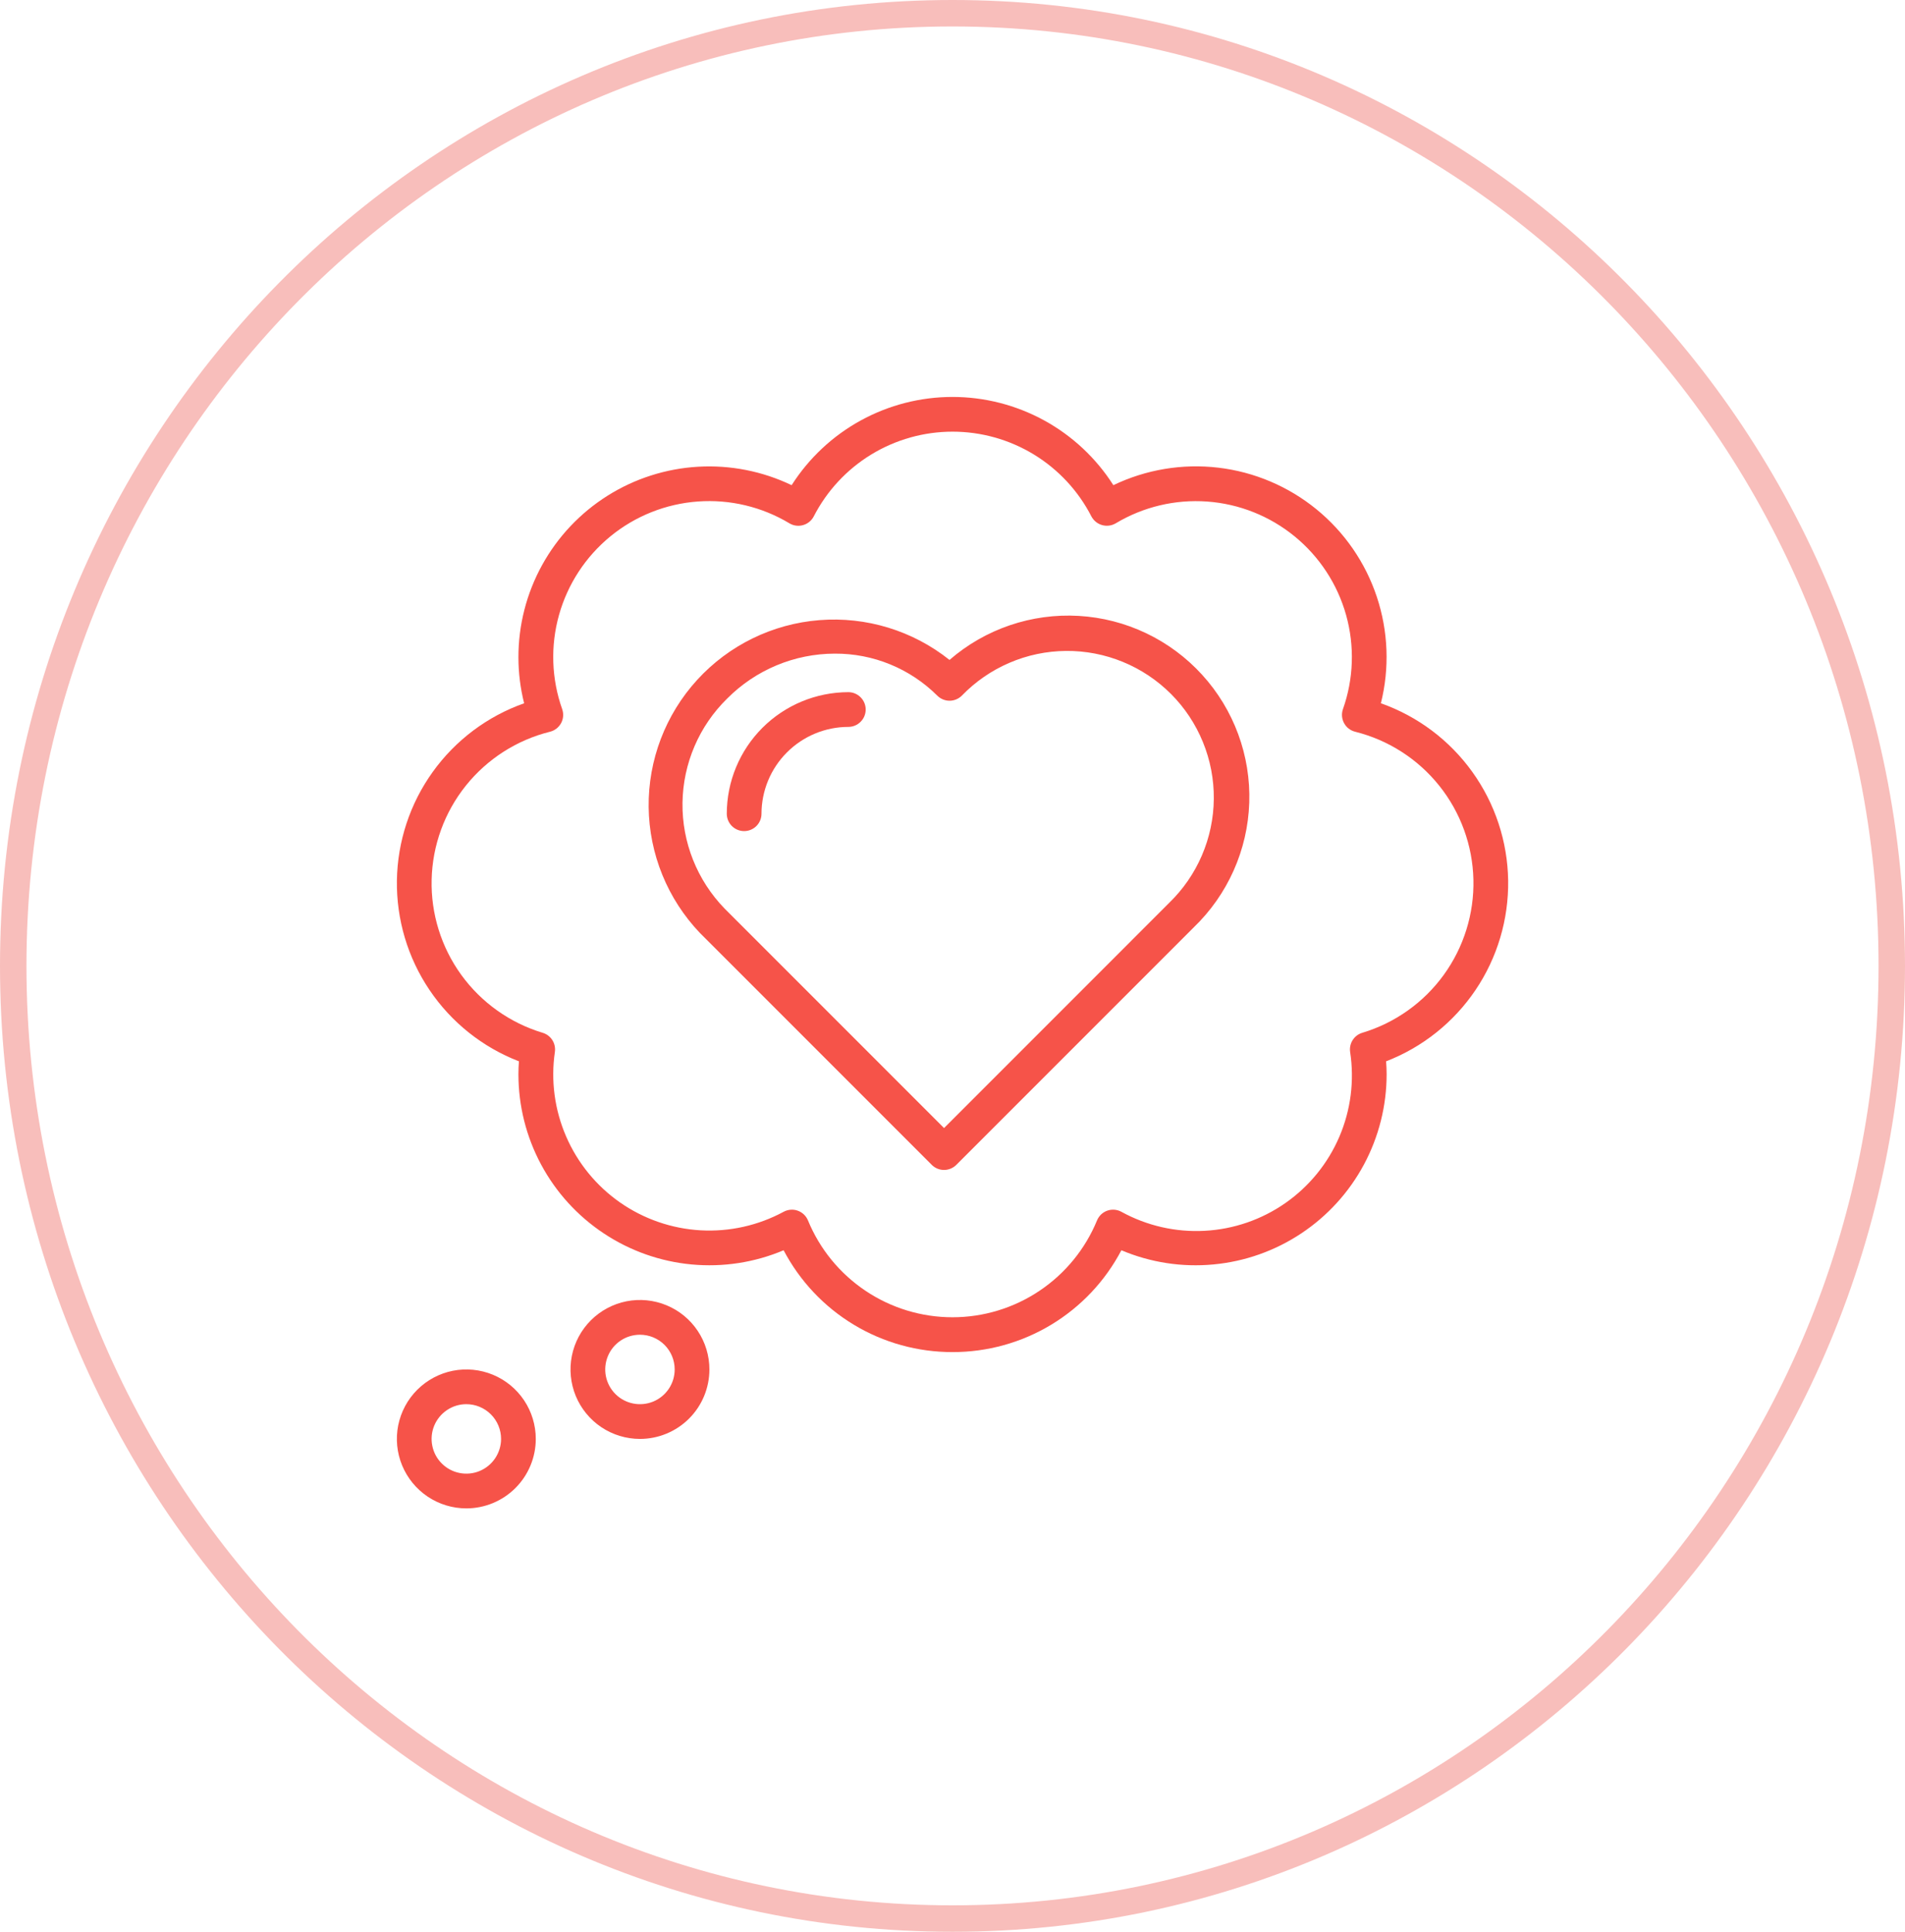 <svg width="72" height="73" viewBox="0 0 72 73" fill="none" xmlns="http://www.w3.org/2000/svg">
<path d="M71.5 36.5C71.5 56.389 55.6 72.5 36 72.5C16.4 72.5 0.5 56.389 0.5 36.5C0.5 16.611 16.4 0.5 36 0.5C55.6 0.5 71.5 16.611 71.5 36.5Z" stroke="#F8BEBB"/>
<g clip-path="url(#clip0_366_5967)">
<path d="M35.68 44.211C35.506 44.211 35.339 44.142 35.216 44.019L26.456 35.258C25.229 33.974 24.536 32.272 24.516 30.496C24.497 28.72 25.152 27.003 26.35 25.692C27.548 24.381 29.199 23.574 30.97 23.434C32.74 23.294 34.498 23.831 35.887 24.938C37.236 23.767 38.989 23.17 40.773 23.274C42.556 23.378 44.227 24.175 45.431 25.495C46.635 26.814 47.276 28.552 47.216 30.337C47.156 32.122 46.401 33.813 45.112 35.05L36.144 44.019C36.021 44.142 35.854 44.211 35.68 44.211ZM31.552 24.7C30.797 24.701 30.049 24.851 29.351 25.142C28.654 25.433 28.021 25.858 27.488 26.394C26.423 27.433 25.815 28.853 25.795 30.341C25.776 31.828 26.347 33.263 27.384 34.331L35.68 42.628L44.184 34.123C44.713 33.612 45.136 33.001 45.426 32.325C45.717 31.649 45.87 30.922 45.876 30.187C45.883 29.451 45.743 28.722 45.464 28.041C45.186 27.36 44.775 26.741 44.255 26.221C43.734 25.701 43.116 25.289 42.435 25.011C41.755 24.732 41.025 24.591 40.29 24.598C39.554 24.604 38.827 24.756 38.151 25.047C37.475 25.337 36.864 25.759 36.352 26.288C36.229 26.41 36.062 26.48 35.889 26.48C35.715 26.48 35.548 26.41 35.425 26.288C34.916 25.781 34.311 25.379 33.647 25.107C32.982 24.834 32.27 24.696 31.552 24.7Z" fill="#F65349"/>
<path d="M36 51.094C34.686 51.096 33.397 50.739 32.272 50.061C31.146 49.383 30.229 48.409 29.617 47.246C28.52 47.709 27.325 47.893 26.139 47.782C24.953 47.671 23.813 47.268 22.821 46.609C21.828 45.951 21.014 45.057 20.451 44.007C19.888 42.957 19.594 41.785 19.594 40.594C19.594 40.436 19.6 40.276 19.613 40.106C18.239 39.575 17.059 38.635 16.235 37.413C15.41 36.192 14.98 34.746 15.001 33.273C15.023 31.799 15.495 30.367 16.355 29.17C17.215 27.972 18.421 27.067 19.81 26.576C19.667 26.01 19.595 25.428 19.594 24.844C19.592 23.624 19.899 22.424 20.488 21.355C21.076 20.287 21.926 19.386 22.958 18.735C23.99 18.085 25.169 17.707 26.387 17.637C27.605 17.567 28.82 17.807 29.92 18.334C30.572 17.312 31.47 16.471 32.533 15.888C33.596 15.306 34.788 15 36 15C37.212 15 38.404 15.306 39.467 15.888C40.53 16.471 41.429 17.312 42.08 18.334C43.314 17.742 44.69 17.512 46.049 17.673C47.408 17.834 48.693 18.379 49.754 19.244C50.814 20.108 51.607 21.257 52.038 22.556C52.47 23.854 52.523 25.249 52.191 26.576C53.581 27.067 54.787 27.972 55.647 29.17C56.507 30.367 56.979 31.799 57.001 33.273C57.022 34.746 56.591 36.192 55.767 37.413C54.942 38.635 53.763 39.575 52.388 40.106C52.401 40.276 52.408 40.434 52.408 40.594C52.408 41.785 52.113 42.958 51.55 44.008C50.987 45.057 50.173 45.951 49.18 46.61C48.188 47.269 47.048 47.672 45.861 47.782C44.675 47.894 43.48 47.709 42.383 47.246C41.772 48.409 40.854 49.383 39.728 50.061C38.603 50.739 37.314 51.096 36 51.094ZM29.931 45.712C30.006 45.712 30.08 45.725 30.151 45.751C30.238 45.781 30.317 45.83 30.384 45.894C30.45 45.957 30.503 46.034 30.538 46.119C30.983 47.201 31.741 48.127 32.713 48.778C33.685 49.43 34.83 49.778 36 49.778C37.171 49.778 38.315 49.43 39.287 48.778C40.26 48.127 41.017 47.201 41.462 46.119C41.497 46.034 41.55 45.957 41.616 45.893C41.683 45.83 41.762 45.781 41.848 45.75C41.935 45.719 42.027 45.707 42.119 45.714C42.211 45.721 42.3 45.747 42.381 45.791C43.342 46.32 44.433 46.57 45.529 46.511C46.626 46.453 47.684 46.089 48.584 45.46C49.484 44.831 50.19 43.963 50.622 42.954C51.054 41.945 51.194 40.835 51.028 39.75C51.006 39.594 51.04 39.436 51.124 39.304C51.208 39.171 51.337 39.073 51.488 39.028C52.725 38.656 53.807 37.888 54.566 36.841C55.324 35.795 55.719 34.528 55.688 33.236C55.657 31.944 55.203 30.698 54.395 29.689C53.587 28.68 52.471 27.964 51.217 27.651C51.128 27.629 51.045 27.588 50.973 27.532C50.901 27.477 50.842 27.406 50.799 27.326C50.756 27.246 50.73 27.157 50.722 27.066C50.715 26.976 50.727 26.884 50.757 26.798C51.162 25.654 51.203 24.413 50.877 23.245C50.55 22.076 49.87 21.037 48.931 20.269C47.991 19.501 46.838 19.041 45.628 18.953C44.417 18.865 43.21 19.152 42.169 19.776C42.092 19.821 42.006 19.851 41.917 19.862C41.828 19.873 41.738 19.866 41.652 19.842C41.566 19.817 41.486 19.776 41.417 19.719C41.348 19.663 41.291 19.593 41.249 19.514C40.754 18.549 40.002 17.74 39.076 17.175C38.15 16.611 37.087 16.312 36.003 16.312C34.918 16.312 33.855 16.611 32.929 17.175C32.004 17.74 31.252 18.549 30.756 19.514C30.715 19.593 30.658 19.663 30.589 19.72C30.52 19.777 30.439 19.819 30.353 19.843C30.267 19.868 30.177 19.875 30.088 19.863C30 19.852 29.914 19.822 29.837 19.776C28.797 19.151 27.588 18.863 26.378 18.951C25.167 19.038 24.013 19.498 23.073 20.266C22.133 21.035 21.454 22.074 21.127 23.243C20.8 24.413 20.843 25.654 21.248 26.798C21.278 26.884 21.29 26.976 21.283 27.066C21.276 27.157 21.25 27.246 21.207 27.326C21.163 27.406 21.104 27.477 21.032 27.532C20.96 27.588 20.877 27.629 20.789 27.651C19.534 27.963 18.417 28.678 17.608 29.687C16.8 30.696 16.345 31.942 16.314 33.235C16.282 34.527 16.676 35.794 17.435 36.841C18.193 37.887 19.275 38.656 20.513 39.029C20.663 39.074 20.792 39.172 20.876 39.304C20.96 39.437 20.994 39.595 20.972 39.751C20.814 40.833 20.961 41.939 21.396 42.943C21.83 43.947 22.535 44.811 23.432 45.438C24.329 46.064 25.383 46.429 26.475 46.492C27.568 46.554 28.656 46.312 29.619 45.791C29.715 45.739 29.822 45.712 29.931 45.712Z" fill="#F65349"/>
<path d="M17.625 57C17.106 57 16.598 56.846 16.167 56.558C15.735 56.269 15.399 55.859 15.2 55.38C15.001 54.9 14.949 54.372 15.05 53.863C15.152 53.354 15.402 52.886 15.769 52.519C16.136 52.152 16.604 51.902 17.113 51.8C17.622 51.699 18.15 51.751 18.63 51.95C19.109 52.148 19.519 52.485 19.808 52.917C20.096 53.348 20.25 53.856 20.25 54.375C20.25 55.071 19.973 55.739 19.481 56.231C18.989 56.723 18.321 57 17.625 57ZM17.625 53.062C17.365 53.062 17.112 53.139 16.896 53.284C16.68 53.428 16.512 53.633 16.412 53.873C16.313 54.113 16.287 54.377 16.338 54.631C16.388 54.886 16.513 55.12 16.697 55.303C16.881 55.487 17.114 55.612 17.369 55.662C17.623 55.713 17.887 55.687 18.127 55.588C18.367 55.488 18.572 55.32 18.716 55.104C18.86 54.888 18.938 54.635 18.938 54.375C18.938 54.027 18.799 53.693 18.553 53.447C18.307 53.201 17.973 53.062 17.625 53.062Z" fill="#F65349"/>
<path d="M24.188 54.375C23.668 54.375 23.161 54.221 22.729 53.933C22.297 53.644 21.961 53.234 21.762 52.755C21.564 52.275 21.512 51.747 21.613 51.238C21.714 50.729 21.964 50.261 22.331 49.894C22.698 49.527 23.166 49.277 23.675 49.175C24.185 49.074 24.712 49.126 25.192 49.325C25.672 49.523 26.082 49.86 26.37 50.292C26.659 50.723 26.812 51.231 26.812 51.75C26.812 52.446 26.536 53.114 26.044 53.606C25.551 54.098 24.884 54.375 24.188 54.375ZM24.188 50.438C23.928 50.438 23.674 50.514 23.458 50.659C23.242 50.803 23.074 51.008 22.975 51.248C22.876 51.488 22.85 51.752 22.9 52.006C22.951 52.261 23.076 52.495 23.259 52.678C23.443 52.862 23.677 52.987 23.931 53.037C24.186 53.088 24.45 53.062 24.69 52.963C24.93 52.863 25.135 52.695 25.279 52.479C25.423 52.263 25.5 52.01 25.5 51.75C25.5 51.402 25.362 51.068 25.116 50.822C24.869 50.576 24.536 50.438 24.188 50.438Z" fill="#F65349"/>
<path d="M28.125 31.406C27.951 31.406 27.784 31.337 27.661 31.214C27.538 31.091 27.469 30.924 27.469 30.75C27.47 29.532 27.955 28.364 28.816 27.503C29.677 26.642 30.845 26.158 32.062 26.156C32.236 26.156 32.404 26.225 32.526 26.349C32.65 26.471 32.719 26.639 32.719 26.812C32.719 26.986 32.65 27.154 32.526 27.276C32.404 27.4 32.236 27.469 32.062 27.469C31.193 27.47 30.359 27.816 29.744 28.431C29.128 29.046 28.782 29.88 28.781 30.75C28.781 30.924 28.712 31.091 28.589 31.214C28.466 31.337 28.299 31.406 28.125 31.406Z" fill="#F65349"/>
</g>
<defs>
<clipPath id="clip0_366_5967">
<rect width="42" height="42" fill="white" transform="translate(15 15)"/>
</clipPath>
</defs>
</svg>
